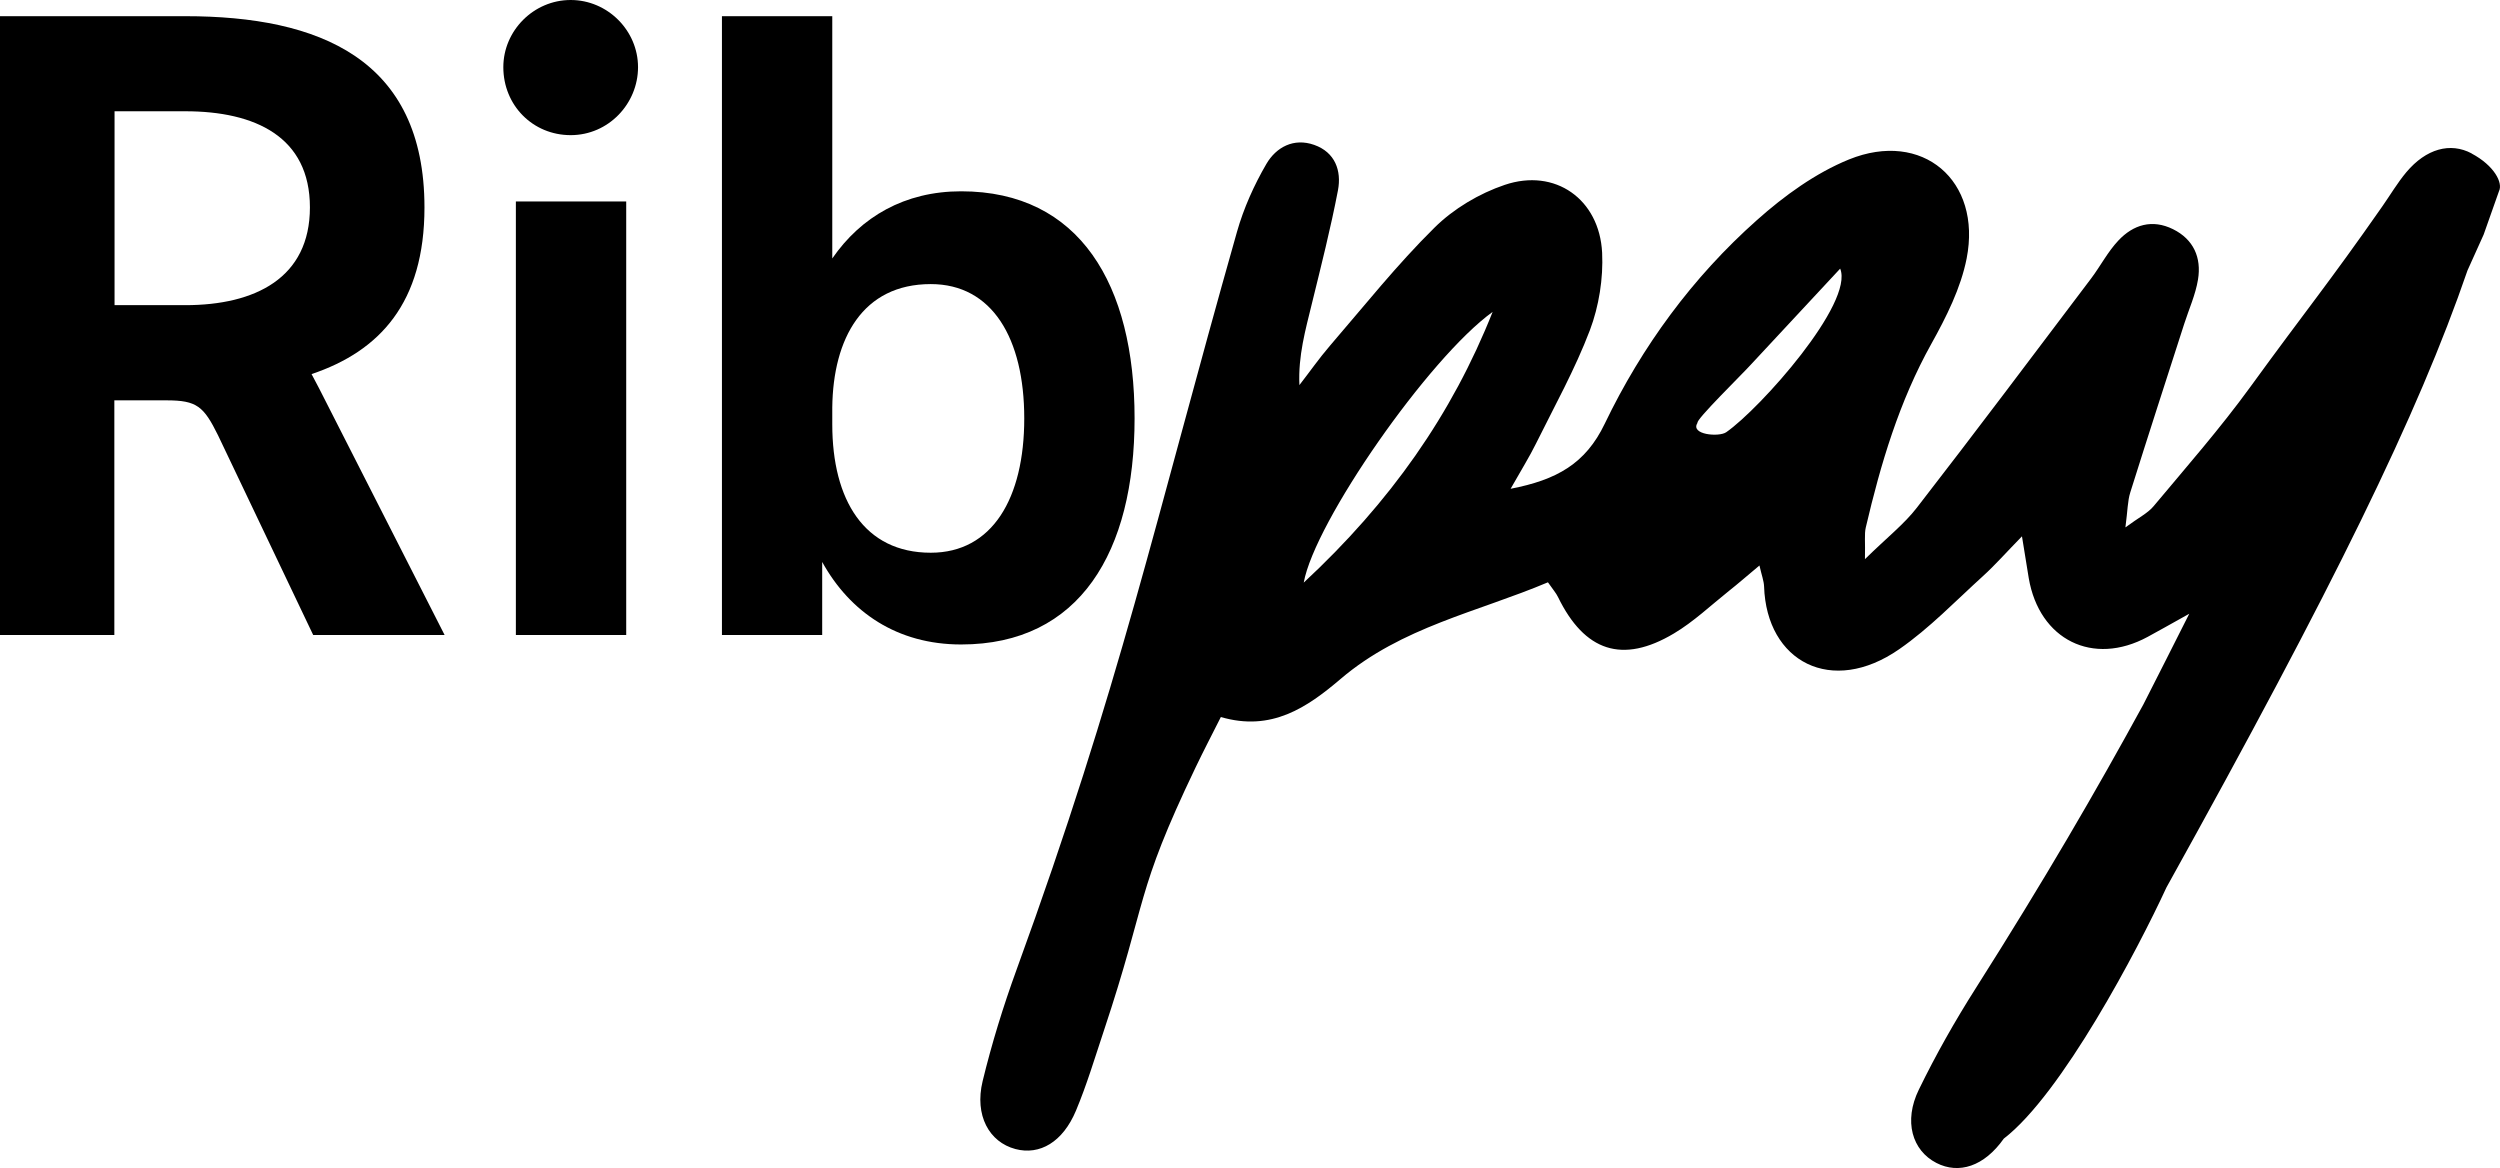 <svg width="244" height="114" viewBox="0 0 244 114" fill="none" xmlns="http://www.w3.org/2000/svg">
<g clip-path="url(#clip0_272_805)">
<path d="M0 61.989V1.58H18.084C31.151 1.58 41.428 5.734 41.428 20.251C41.428 29.541 37.072 34.272 30.408 36.511L31.151 37.919L43.395 61.979H30.569L21.276 42.478C19.881 39.661 19.218 39.074 16.258 39.074H11.16V61.979H0V61.989ZM11.18 10.87V29.784H18.084C24.909 29.784 30.248 27.13 30.248 20.241C30.248 13.352 24.909 10.86 18.084 10.86H11.18V10.87Z" fill="black"/>
<path d="M49.125 6.555C49.125 2.989 52.086 0 55.698 0C59.311 0 62.272 2.989 62.272 6.555C62.272 10.12 59.392 13.19 55.698 13.19C52.005 13.19 49.125 10.283 49.125 6.555ZM50.349 61.989V19.664H61.118V61.979H50.349V61.989Z" fill="black"/>
<path d="M70.461 61.989V1.58H81.23V25.225C84.03 21.163 88.295 18.671 93.805 18.671C105.396 18.671 110.735 27.798 110.735 40.826C110.735 53.854 105.396 62.901 93.805 62.901C87.562 62.901 82.956 59.75 80.246 54.847V61.979H70.461V61.989ZM81.23 39.752V41.414C81.23 48.799 84.351 53.946 90.844 53.946C96.846 53.946 99.967 48.637 99.967 40.837C99.967 33.036 96.846 27.727 90.844 27.727C84.19 27.727 81.31 33.036 81.23 39.763V39.752Z" fill="black"/>
<path d="M241.23 14.973C239.153 13.869 236.795 14.507 234.858 16.807C233.984 17.85 233.292 19.035 232.509 20.15C227.22 27.727 225.043 30.311 219.623 37.777C216.693 41.809 213.391 45.578 210.19 49.407C209.618 50.096 208.724 50.521 207.44 51.474C207.661 49.822 207.651 48.901 207.912 48.07C209.638 42.569 211.414 37.098 213.18 31.608C213.642 30.169 214.284 28.761 214.525 27.282C214.876 25.144 214.094 23.361 212.086 22.368C210.059 21.365 208.203 21.923 206.747 23.483C205.724 24.567 205.011 25.955 204.108 27.16C198.458 34.637 192.828 42.143 187.087 49.549C185.843 51.16 184.187 52.446 182.019 54.574C182.059 52.851 181.949 52.142 182.1 51.484C183.555 45.264 185.361 39.185 188.502 33.553C189.958 30.939 191.373 28.123 191.945 25.225C193.44 17.607 187.619 12.663 180.464 15.561C177.202 16.888 174.141 19.106 171.482 21.477C165.209 27.049 160.252 33.806 156.619 41.363C154.752 45.254 151.942 46.834 147.436 47.705C148.49 45.841 149.272 44.595 149.915 43.288C151.731 39.621 153.728 36.035 155.174 32.225C156.057 29.885 156.488 27.17 156.368 24.668C156.107 19.43 151.771 16.381 146.864 18.043C144.375 18.883 141.866 20.373 139.999 22.227C136.356 25.823 133.145 29.865 129.793 33.755C128.739 34.981 127.816 36.308 126.822 37.585C126.692 34.728 127.415 32.195 128.037 29.642C128.94 25.965 129.873 22.287 130.586 18.569C130.947 16.655 130.305 14.862 128.268 14.142C126.27 13.433 124.554 14.365 123.601 15.996C122.397 18.063 121.383 20.322 120.731 22.622C112.612 51.251 109.39 66.69 99.214 94.65C97.919 98.206 96.795 101.853 95.902 105.531C95.099 108.864 96.544 111.467 99.104 112.146C101.482 112.774 103.73 111.467 105.015 108.398C106.068 105.885 106.851 103.261 107.714 100.668C112.08 87.569 110.715 87.367 116.696 74.886C117.469 73.275 118.292 71.694 119.155 69.982C124.093 71.431 127.575 69.05 130.857 66.254C136.788 61.199 144.234 59.73 151.079 56.833C151.571 57.542 151.872 57.876 152.062 58.271C154.652 63.58 158.345 64.826 163.373 61.827C165.3 60.682 166.966 59.092 168.732 57.684C169.645 56.965 170.518 56.195 171.723 55.192C171.943 56.164 172.154 56.701 172.174 57.238C172.415 64.603 178.778 67.946 185.371 63.357C188.322 61.31 190.861 58.656 193.54 56.225C194.735 55.141 195.798 53.925 197.344 52.345C197.635 54.158 197.816 55.303 198.006 56.428C199.04 62.455 204.269 65.049 209.608 62.161C210.661 61.594 211.705 60.996 213.672 59.902C212.096 63.043 210.611 65.96 209.186 68.767C204.57 77.216 199.542 85.877 192.838 96.444C190.811 99.635 188.934 102.947 187.278 106.351C185.773 109.431 186.626 112.288 188.994 113.504C191.182 114.628 193.651 113.848 195.568 111.133C201.228 106.787 208.654 92.665 211.444 86.617C227.752 57.248 235.992 40.472 240.829 26.39C241.381 25.164 241.913 23.979 242.405 22.895L243.9 18.661C244.311 17.85 243.438 16.158 241.23 14.983V14.973ZM127.244 56.863C128.308 50.937 139.437 34.941 145.68 30.442C141.716 40.441 135.714 48.992 127.244 56.863ZM165.681 41.282C165.41 41.049 170.117 36.45 170.93 35.538C173.82 32.428 176.71 29.328 179.601 26.218C180.976 29.561 171.813 39.864 168.481 42.184C167.768 42.68 164.948 42.427 165.671 41.282H165.681Z" fill="black"/>
</g>
<defs>
<clipPath id="clip0_272_805">
<rect width="244" height="114" fill="white"/>
</clipPath>
</defs>
</svg>

